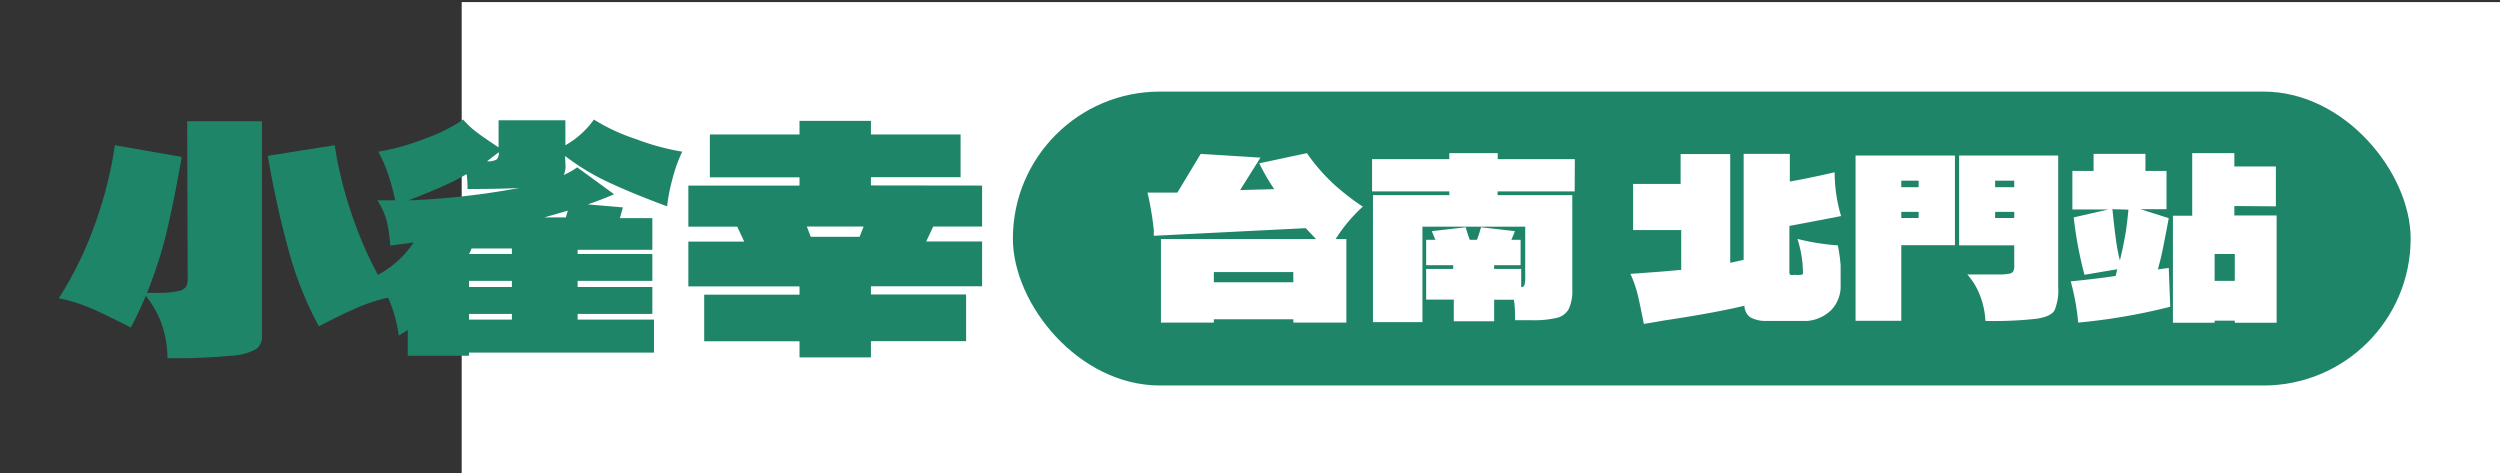 <svg id="圖層_1" data-name="圖層 1" xmlns="http://www.w3.org/2000/svg" viewBox="0 0 167.32 31.66"><rect x="0" y="0" width="167.32" height="31.66" fill="#333333" stroke="none"/><defs><style>.cls-1{fill:#fff;}.cls-2{fill:#1f8569;}</style></defs><rect class="cls-1" x="30.9" y="0.14" width="167.32" height="31.66"/><path class="cls-2" d="M12.53,8.11h5V22.48a1,1,0,0,1-.38.88,3.83,3.83,0,0,1-1.72.45,38.5,38.5,0,0,1-4.22.16,7.28,7.28,0,0,0-.35-2.17,6.63,6.63,0,0,0-1.1-2c-.3.71-.64,1.42-1,2.12-1-.5-1.8-.91-2.53-1.23a11.52,11.52,0,0,0-2.29-.73,24.5,24.5,0,0,0,2.43-5A26.92,26.92,0,0,0,7.69,9.72l4.47.78c-.32,1.89-.67,3.57-1,5a29.4,29.4,0,0,1-1.32,4.1l.72,0a6.07,6.07,0,0,0,1.33-.11.88.88,0,0,0,.55-.28,1,1,0,0,0,.12-.51ZM22.4,9.72a26.92,26.92,0,0,0,1.33,5.16,25.57,25.57,0,0,0,2.43,5,11.52,11.52,0,0,0-2.29.73c-.73.32-1.58.73-2.53,1.23a23.55,23.55,0,0,1-2-5c-.51-1.82-1-4-1.42-6.41Z"/><path class="cls-2" d="M37.85,11.13a1.34,1.34,0,0,1-.12.58,4.94,4.94,0,0,0,.9-.51L41.1,13c-.53.23-1.12.46-1.76.68l2.35.2-.2.72h2.17v2.12h-5V17h5v1.8h-5v.41h5v1.8h-5v.38h5.11v2.21H31.39v.21h-4.1V22.09l-.6.37a9.2,9.2,0,0,0-1.53-4,6.45,6.45,0,0,0,2.52-2.23l-1.56.21a11,11,0,0,0-.23-1.63,5,5,0,0,0-.63-1.4c.52,0,.92,0,1.19,0A15.08,15.08,0,0,0,26,11.73a10.26,10.26,0,0,0-.68-1.58,14.92,14.92,0,0,0,3.06-.85A11,11,0,0,0,31,8a5.36,5.36,0,0,0,.92.86c.34.26.82.59,1.45,1V8.05h4.47V9.72A5.84,5.84,0,0,0,39.75,8,12.58,12.58,0,0,0,42.54,9.3a16.08,16.08,0,0,0,3.12.85A10.08,10.08,0,0,0,45,12a11.39,11.39,0,0,0-.35,1.81c-1.75-.65-3.11-1.22-4.09-1.69a15.59,15.59,0,0,1-2.74-1.68Zm-3.1,1.45c-.9.05-2,.07-3.46.07a6.46,6.46,0,0,0-.06-1,14.55,14.55,0,0,1-1.63.83c-.6.27-1.36.58-2.27.93A50.76,50.76,0,0,0,34.75,12.58ZM34.26,17v-.37h-2.7a2.54,2.54,0,0,1-.17.37Zm-2.87,2.21h2.87v-.41H31.39Zm0,2.18h2.87v-.38H31.39ZM32.6,10.79a1.06,1.06,0,0,0,.64-.12.61.61,0,0,0,.14-.48Zm5.27,3.76L38,14.1l-1.57.45Z"/><path class="cls-2" d="M65.73,12.42v2.74H62.46l-.47,1h3.74v3H58.29v.55h6.37v3.12H58.29v1.09H53.51V22.84H47.13V19.72h6.38v-.55H46.07v-3h3.74l-.47-1H46.07V12.42h7.44v-.55h-6V9h6V8.09h4.78V9h6v2.86h-6v.55ZM54.26,15.85h3.27l.27-.69H54Z"/><rect class="cls-2" x="67.79" y="6.13" width="93.55" height="19.67" rx="9.84"/><path class="cls-1" d="M89.39,16h.72v5.59H86.56v-.22H81.24v.22H77.7V16H88.08l-.69-.73-10.17.51c0-.17,0-.31,0-.41a21.09,21.09,0,0,0-.42-2.48l2,0,1.56-2.59,4,.25L83,12.72l2.28-.06a14.33,14.33,0,0,1-1-1.73l3.19-.68a12.42,12.42,0,0,0,1.87,2.14,16,16,0,0,0,1.87,1.44A10.47,10.47,0,0,0,89.39,16Zm-8.15,2.21v.68h5.32v-.68Z"/><path class="cls-1" d="M105.39,12.81h-5.16v.25h5v6.31a2.91,2.91,0,0,1-.23,1.3,1.24,1.24,0,0,1-.79.6,6.67,6.67,0,0,1-1.72.16H101.4c0-.46,0-.92-.08-1.37H100V21.5h-2.7V20.05H95.45V18h1.81v-.25H95.45v-1.7h.62c-.06-.13-.14-.32-.24-.58l2.27-.26a8.24,8.24,0,0,0,.27.84h.48a8.24,8.24,0,0,0,.27-.84l2.27.26c-.1.26-.18.45-.24.58h.62v1.7H100V18h1.81v1.22a.22.22,0,0,0,.22-.15,1.92,1.92,0,0,0,.05-.52V15.17H95.2v6.39H91.89v-8.5H97v-.25H91.83V10.65H97v-.4h3.24v.4h5.16Z"/><path class="cls-1" d="M123,16.42a10.21,10.21,0,0,1,.19,1.35q0,.51,0,1.29a2.3,2.3,0,0,1-.62,1.68,2.6,2.6,0,0,1-1.61.74c-.31,0-.71,0-1.22,0s-1,0-1.61,0a2.11,2.11,0,0,1-1-.25,1,1,0,0,1-.38-.77c-1.09.27-2.91.62-5.45,1l-1.28.22c-.15-.76-.28-1.39-.39-1.87a7.89,7.89,0,0,0-.51-1.48c1.57-.11,2.7-.2,3.4-.27V15.4H109.3V12.31h3.18v-2h3.32v7.28l.9-.2V10.3h3.09v1.85c.79-.14,1.8-.34,3-.62a10.22,10.22,0,0,0,.43,2.93l-1.61.31-1.85.35v3.1a.21.21,0,0,0,.06.17.6.6,0,0,0,.29,0,1.41,1.41,0,0,0,.44,0c.08,0,.12-.06.12-.11a7.62,7.62,0,0,0-.37-2.29A14.87,14.87,0,0,0,123,16.42Z"/><path class="cls-1" d="M124.19,10.41h6.65v6h-3.59v5.06h-3.06Zm4.22,2.12v-.44h-1.16v.44Zm-1.16,1.65v.41h1.16v-.41Zm3.87-3.77h6.63V19.2a3.48,3.48,0,0,1-.24,1.56c-.15.28-.55.47-1.18.57a26,26,0,0,1-3.45.15,5.44,5.44,0,0,0-.33-1.62,4.59,4.59,0,0,0-.88-1.49l2.09,0a3.63,3.63,0,0,0,.7-.05.41.41,0,0,0,.28-.15.77.77,0,0,0,.07-.39V16.42h-3.69Zm2.41,1.68v.44h1.28v-.44Zm0,2.5h1.28v-.41h-1.28Z"/><path class="cls-1" d="M145.15,17.93l.1,2.6a40,40,0,0,1-6.16,1.06,15.68,15.68,0,0,0-.5-2.76q1.56-.15,3-.36a4.17,4.17,0,0,0,.11-.45l-2.19.37a26,26,0,0,1-.72-3.84l2.31-.53H138.7V11.44h1.42V10.3h3.47v1.14H145V14h-1.75l1.9.6c-.12.65-.24,1.26-.35,1.83s-.24,1.11-.38,1.6ZM141.38,14c.08.81.16,1.47.23,2s.16,1,.27,1.43c.15-.6.26-1.15.35-1.65s.16-1.08.22-1.75Zm8.16-.21v.63h2.83v7.18h-2.8v-.14h-1.35v.14h-2.79V14.44h1.29V10.25h2.82v.89h2.78v2.67ZM148.22,17V18.8h1.35V17Z"/></svg>